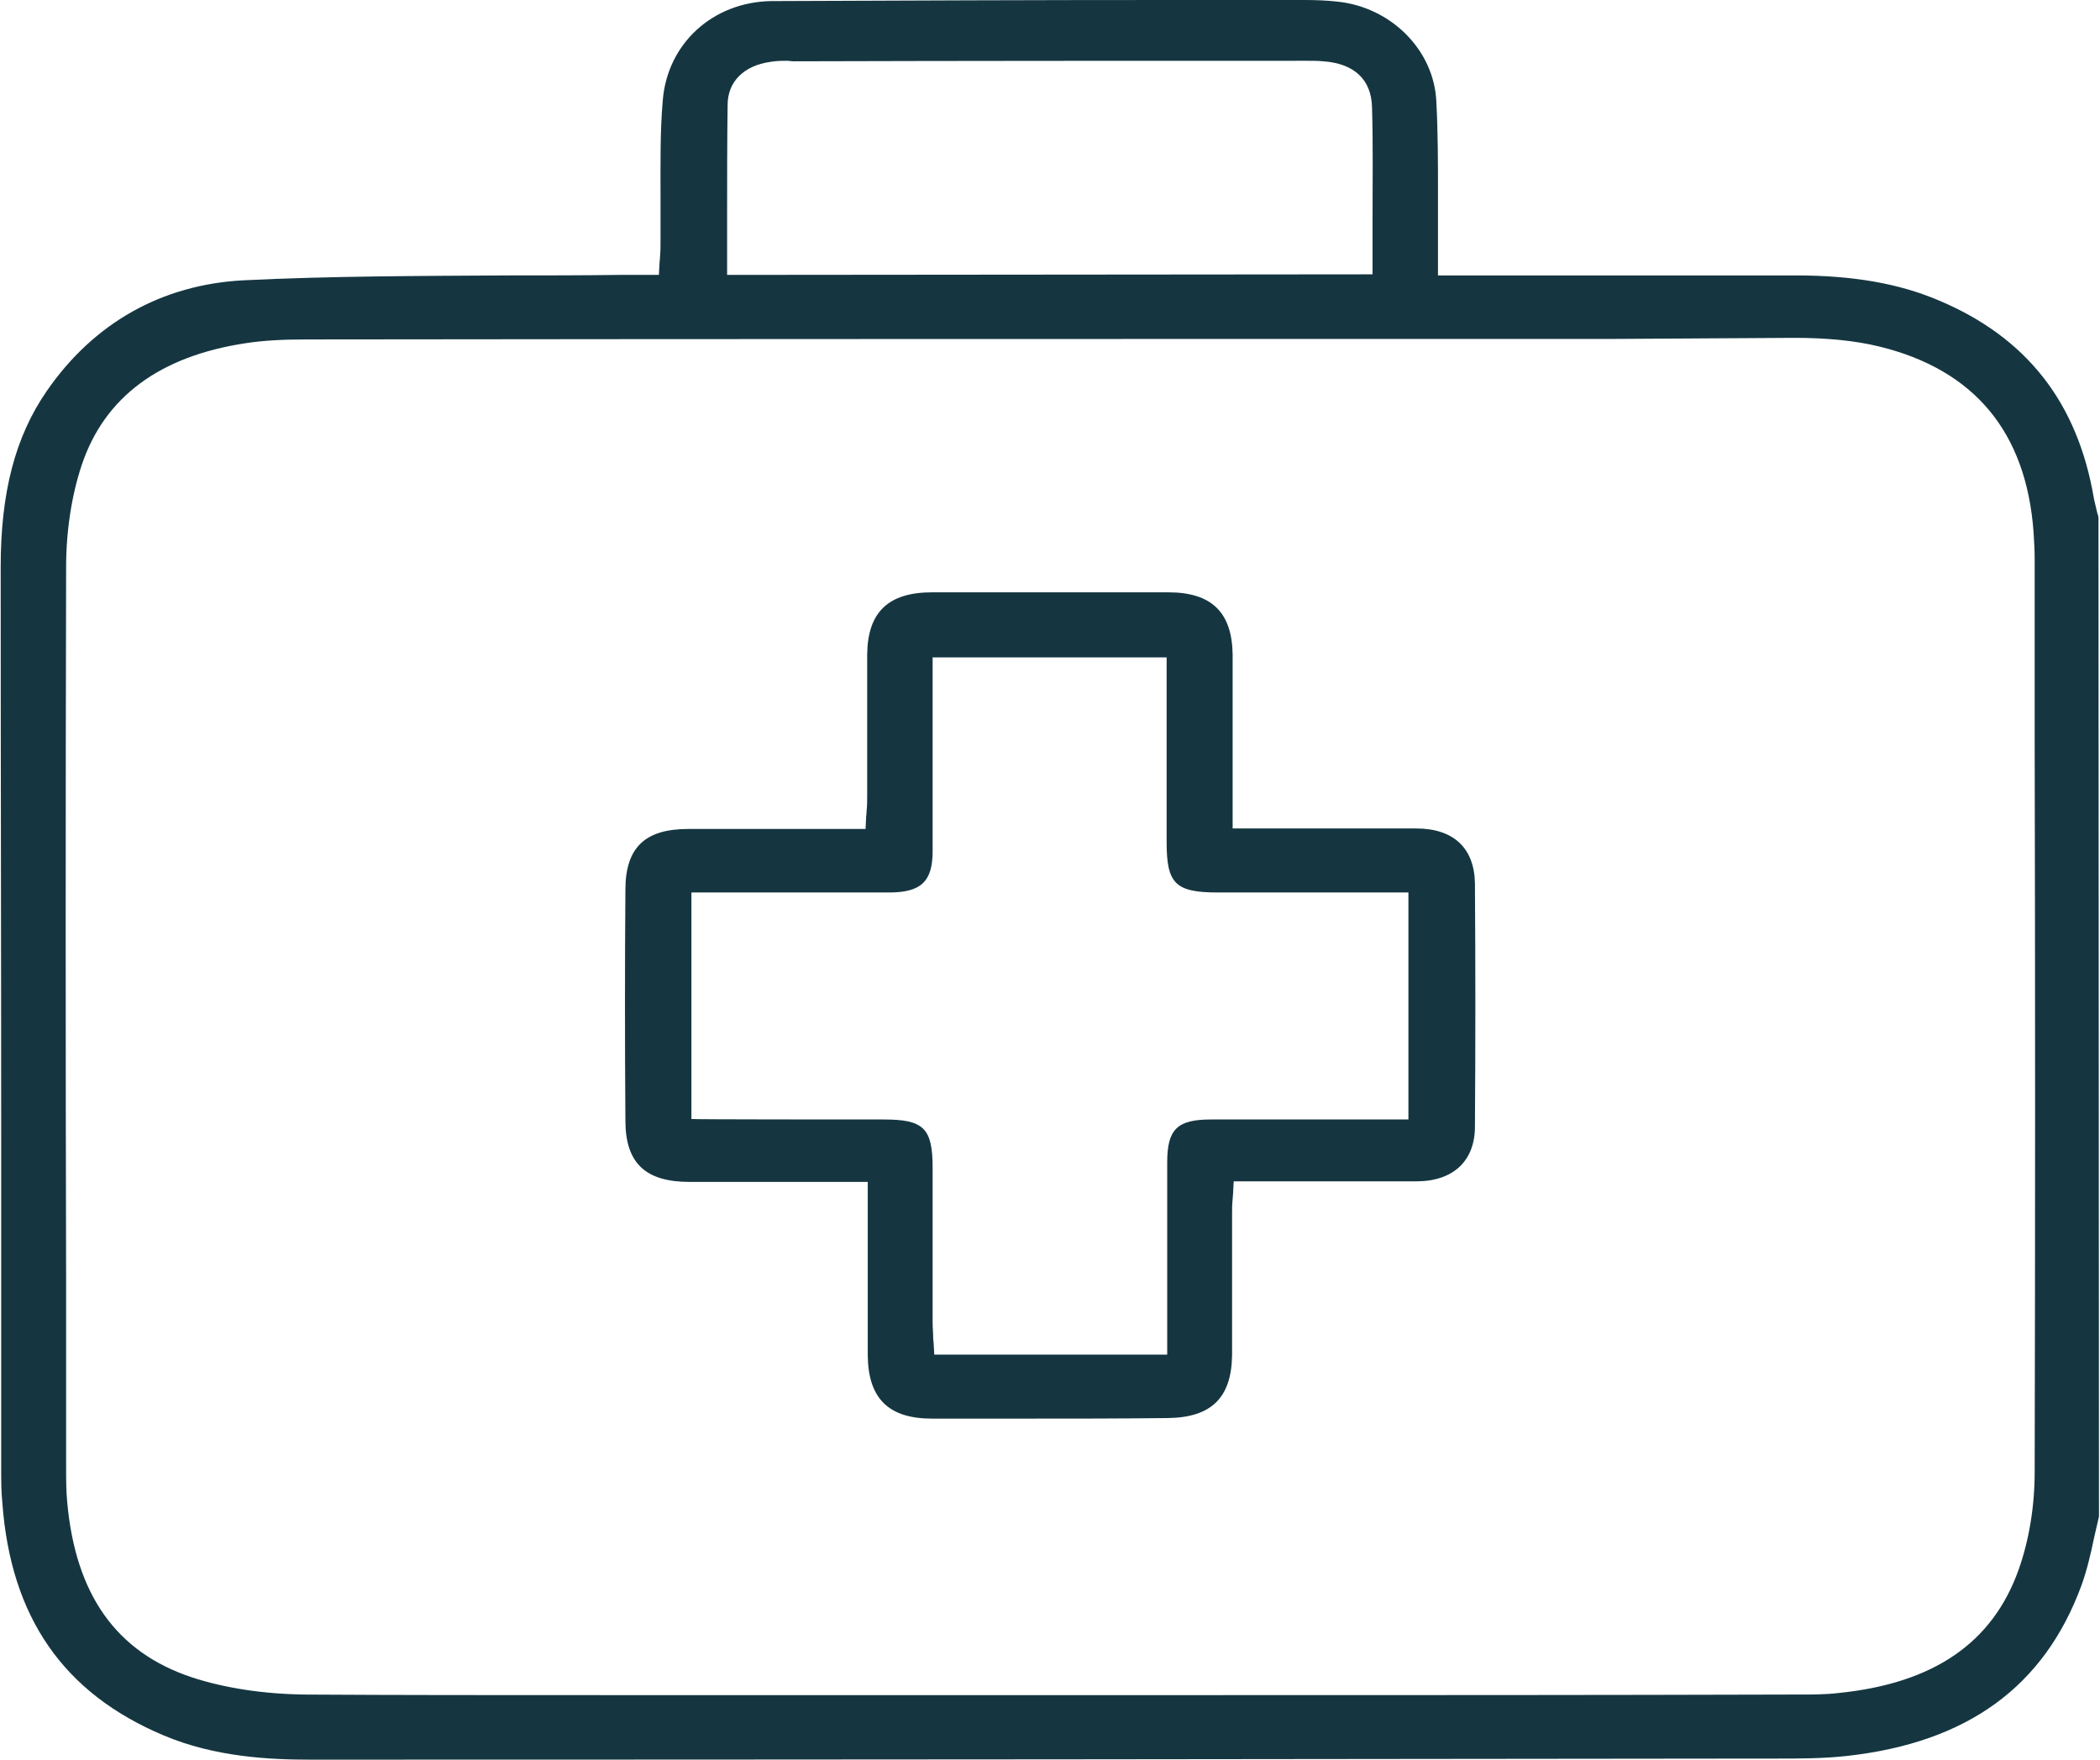 <svg width="37" height="31" viewBox="0 0 37 31" fill="none" xmlns="http://www.w3.org/2000/svg">
<g clip-path="url(#clip0_4099_18106)">
<path d="M5.473 31C4.741 31 3.783 30.953 2.884 30.573C1.126 29.834 0.188 28.498 0.041 26.47C0.021 26.271 0.021 26.072 0.021 25.873V20.186C0.021 16.784 0.012 13.391 0.012 9.989C0.012 8.681 0.266 7.696 0.823 6.89C1.653 5.686 2.855 5.013 4.291 4.938C5.835 4.862 7.418 4.862 8.942 4.852H8.952C9.596 4.852 10.261 4.852 10.915 4.843C10.974 4.843 11.042 4.843 11.111 4.843H11.609L11.619 4.663C11.619 4.615 11.629 4.568 11.629 4.521C11.638 4.426 11.638 4.331 11.638 4.236C11.638 3.971 11.638 3.706 11.638 3.45C11.638 2.9 11.629 2.331 11.677 1.772C11.756 0.768 12.557 0.038 13.583 0.019C15.918 0.009 18.282 0 20.568 0C21.369 0 22.161 0 22.962 0H22.982C23.206 0 23.392 0.009 23.558 0.028C24.506 0.123 25.268 0.881 25.307 1.791C25.336 2.331 25.336 2.891 25.336 3.431C25.336 3.677 25.336 3.914 25.336 4.151C25.336 4.255 25.336 4.35 25.336 4.473V4.852H25.981C26.528 4.852 27.066 4.852 27.613 4.852C28.336 4.852 29.059 4.852 29.772 4.852C30.387 4.852 31.013 4.852 31.628 4.852C32.654 4.852 33.455 4.995 34.149 5.288C35.712 5.942 36.611 7.098 36.895 8.795C36.914 8.88 36.934 8.965 36.953 9.041C36.963 9.07 36.973 9.098 36.973 9.127L36.982 26.716C36.953 26.84 36.924 26.972 36.895 27.095C36.836 27.38 36.767 27.674 36.67 27.939C36.015 29.711 34.667 30.697 32.547 30.934C32.127 30.981 31.716 30.981 31.247 30.981H31.003C22.864 30.991 14.511 31 5.473 31ZM28.443 5.971C20.51 5.971 12.664 5.971 5.376 5.98C4.975 5.98 4.633 5.999 4.33 6.046C2.816 6.274 1.839 6.994 1.438 8.198C1.262 8.729 1.165 9.354 1.165 9.989C1.155 14.197 1.155 18.481 1.165 22.622V25.844C1.165 26.062 1.165 26.261 1.184 26.46C1.331 28.09 2.044 29.105 3.382 29.55C3.959 29.739 4.643 29.844 5.376 29.853C6.958 29.863 8.639 29.863 10.652 29.863C12.127 29.863 13.602 29.863 15.078 29.863H15.283C16.348 29.863 17.413 29.863 18.477 29.863H21.379C24.77 29.863 28.15 29.863 31.54 29.853H31.687C31.931 29.853 32.166 29.853 32.4 29.825C34.071 29.654 35.106 28.943 35.566 27.654C35.751 27.133 35.849 26.536 35.849 25.93C35.859 21.665 35.859 17.324 35.849 13.126V9.856C35.849 9.695 35.839 9.534 35.83 9.382C35.703 7.61 34.784 6.511 33.104 6.103C32.674 5.999 32.185 5.952 31.609 5.952L28.443 5.971ZM13.876 1.071C13.788 1.071 13.68 1.071 13.573 1.09C13.104 1.156 12.82 1.441 12.82 1.848C12.811 2.511 12.811 3.194 12.811 3.848C12.811 4.123 12.811 4.388 12.811 4.653V4.843L24.183 4.833V4.644C24.183 4.369 24.183 4.104 24.183 3.838C24.183 3.175 24.193 2.54 24.174 1.895C24.164 1.403 23.861 1.118 23.314 1.08C23.226 1.071 23.128 1.071 23.05 1.071H23.021C20.002 1.071 16.983 1.071 13.973 1.08L13.876 1.071Z" fill="#153641"/>
<path d="M18.044 24.992C17.506 24.992 16.959 24.992 16.422 24.992C15.66 24.992 15.298 24.641 15.289 23.883C15.289 23.229 15.289 22.594 15.289 21.912V20.822C15.289 20.822 13.1 20.822 12.709 20.822H12.152C11.371 20.822 11.019 20.49 11.019 19.741C11.009 18.358 11.009 16.983 11.019 15.675C11.019 14.936 11.361 14.604 12.123 14.604C12.641 14.604 13.159 14.604 13.686 14.604H15.25L15.259 14.425C15.259 14.377 15.269 14.33 15.269 14.282C15.279 14.188 15.279 14.102 15.279 14.008C15.279 13.695 15.279 13.382 15.279 13.06C15.279 12.557 15.279 12.046 15.279 11.524C15.289 10.785 15.65 10.435 16.422 10.435C17.438 10.435 18.454 10.435 19.47 10.435H20.584C21.346 10.435 21.708 10.785 21.718 11.534C21.718 12.188 21.718 12.832 21.718 13.505V14.595H23.232C23.505 14.595 23.779 14.595 24.053 14.595C24.355 14.595 24.658 14.595 24.951 14.595C25.616 14.595 25.977 14.946 25.987 15.562C25.997 17.012 25.997 18.452 25.987 19.846C25.987 20.452 25.606 20.812 24.951 20.812C24.443 20.812 23.935 20.812 23.427 20.812H21.737L21.727 20.992C21.727 21.04 21.718 21.087 21.718 21.125C21.708 21.22 21.708 21.305 21.708 21.39C21.708 21.694 21.708 21.987 21.708 22.291V22.328C21.708 22.84 21.708 23.361 21.708 23.873C21.698 24.622 21.346 24.973 20.574 24.982C19.734 24.992 18.884 24.992 18.044 24.992ZM15.572 19.722C16.275 19.722 16.432 19.874 16.432 20.575C16.432 20.983 16.432 21.381 16.432 21.788V21.855C16.432 22.338 16.432 22.821 16.432 23.305C16.432 23.399 16.442 23.485 16.442 23.57C16.442 23.608 16.451 23.646 16.451 23.684L16.461 23.864H20.565V22.433C20.565 21.779 20.565 21.134 20.565 20.48C20.565 19.893 20.741 19.722 21.336 19.722C21.854 19.722 22.372 19.722 22.9 19.722H24.815V15.723C24.815 15.723 22.089 15.723 21.463 15.723C20.711 15.723 20.555 15.571 20.555 14.841C20.555 14.15 20.555 13.467 20.555 12.757V11.581H16.432V12.159C16.432 12.434 16.432 13.022 16.432 13.022C16.432 13.666 16.432 14.339 16.432 14.993C16.432 15.533 16.227 15.723 15.66 15.723C15.357 15.723 15.054 15.723 14.761 15.723H13.764H12.182V19.713C12.182 19.722 14.957 19.722 15.572 19.722Z" fill="#153641"/>
</g>
<defs>
<clipPath id="clip0_4099_18106">
<rect width="37" height="31" fill="white"/>
</clipPath>
</defs>
</svg>
